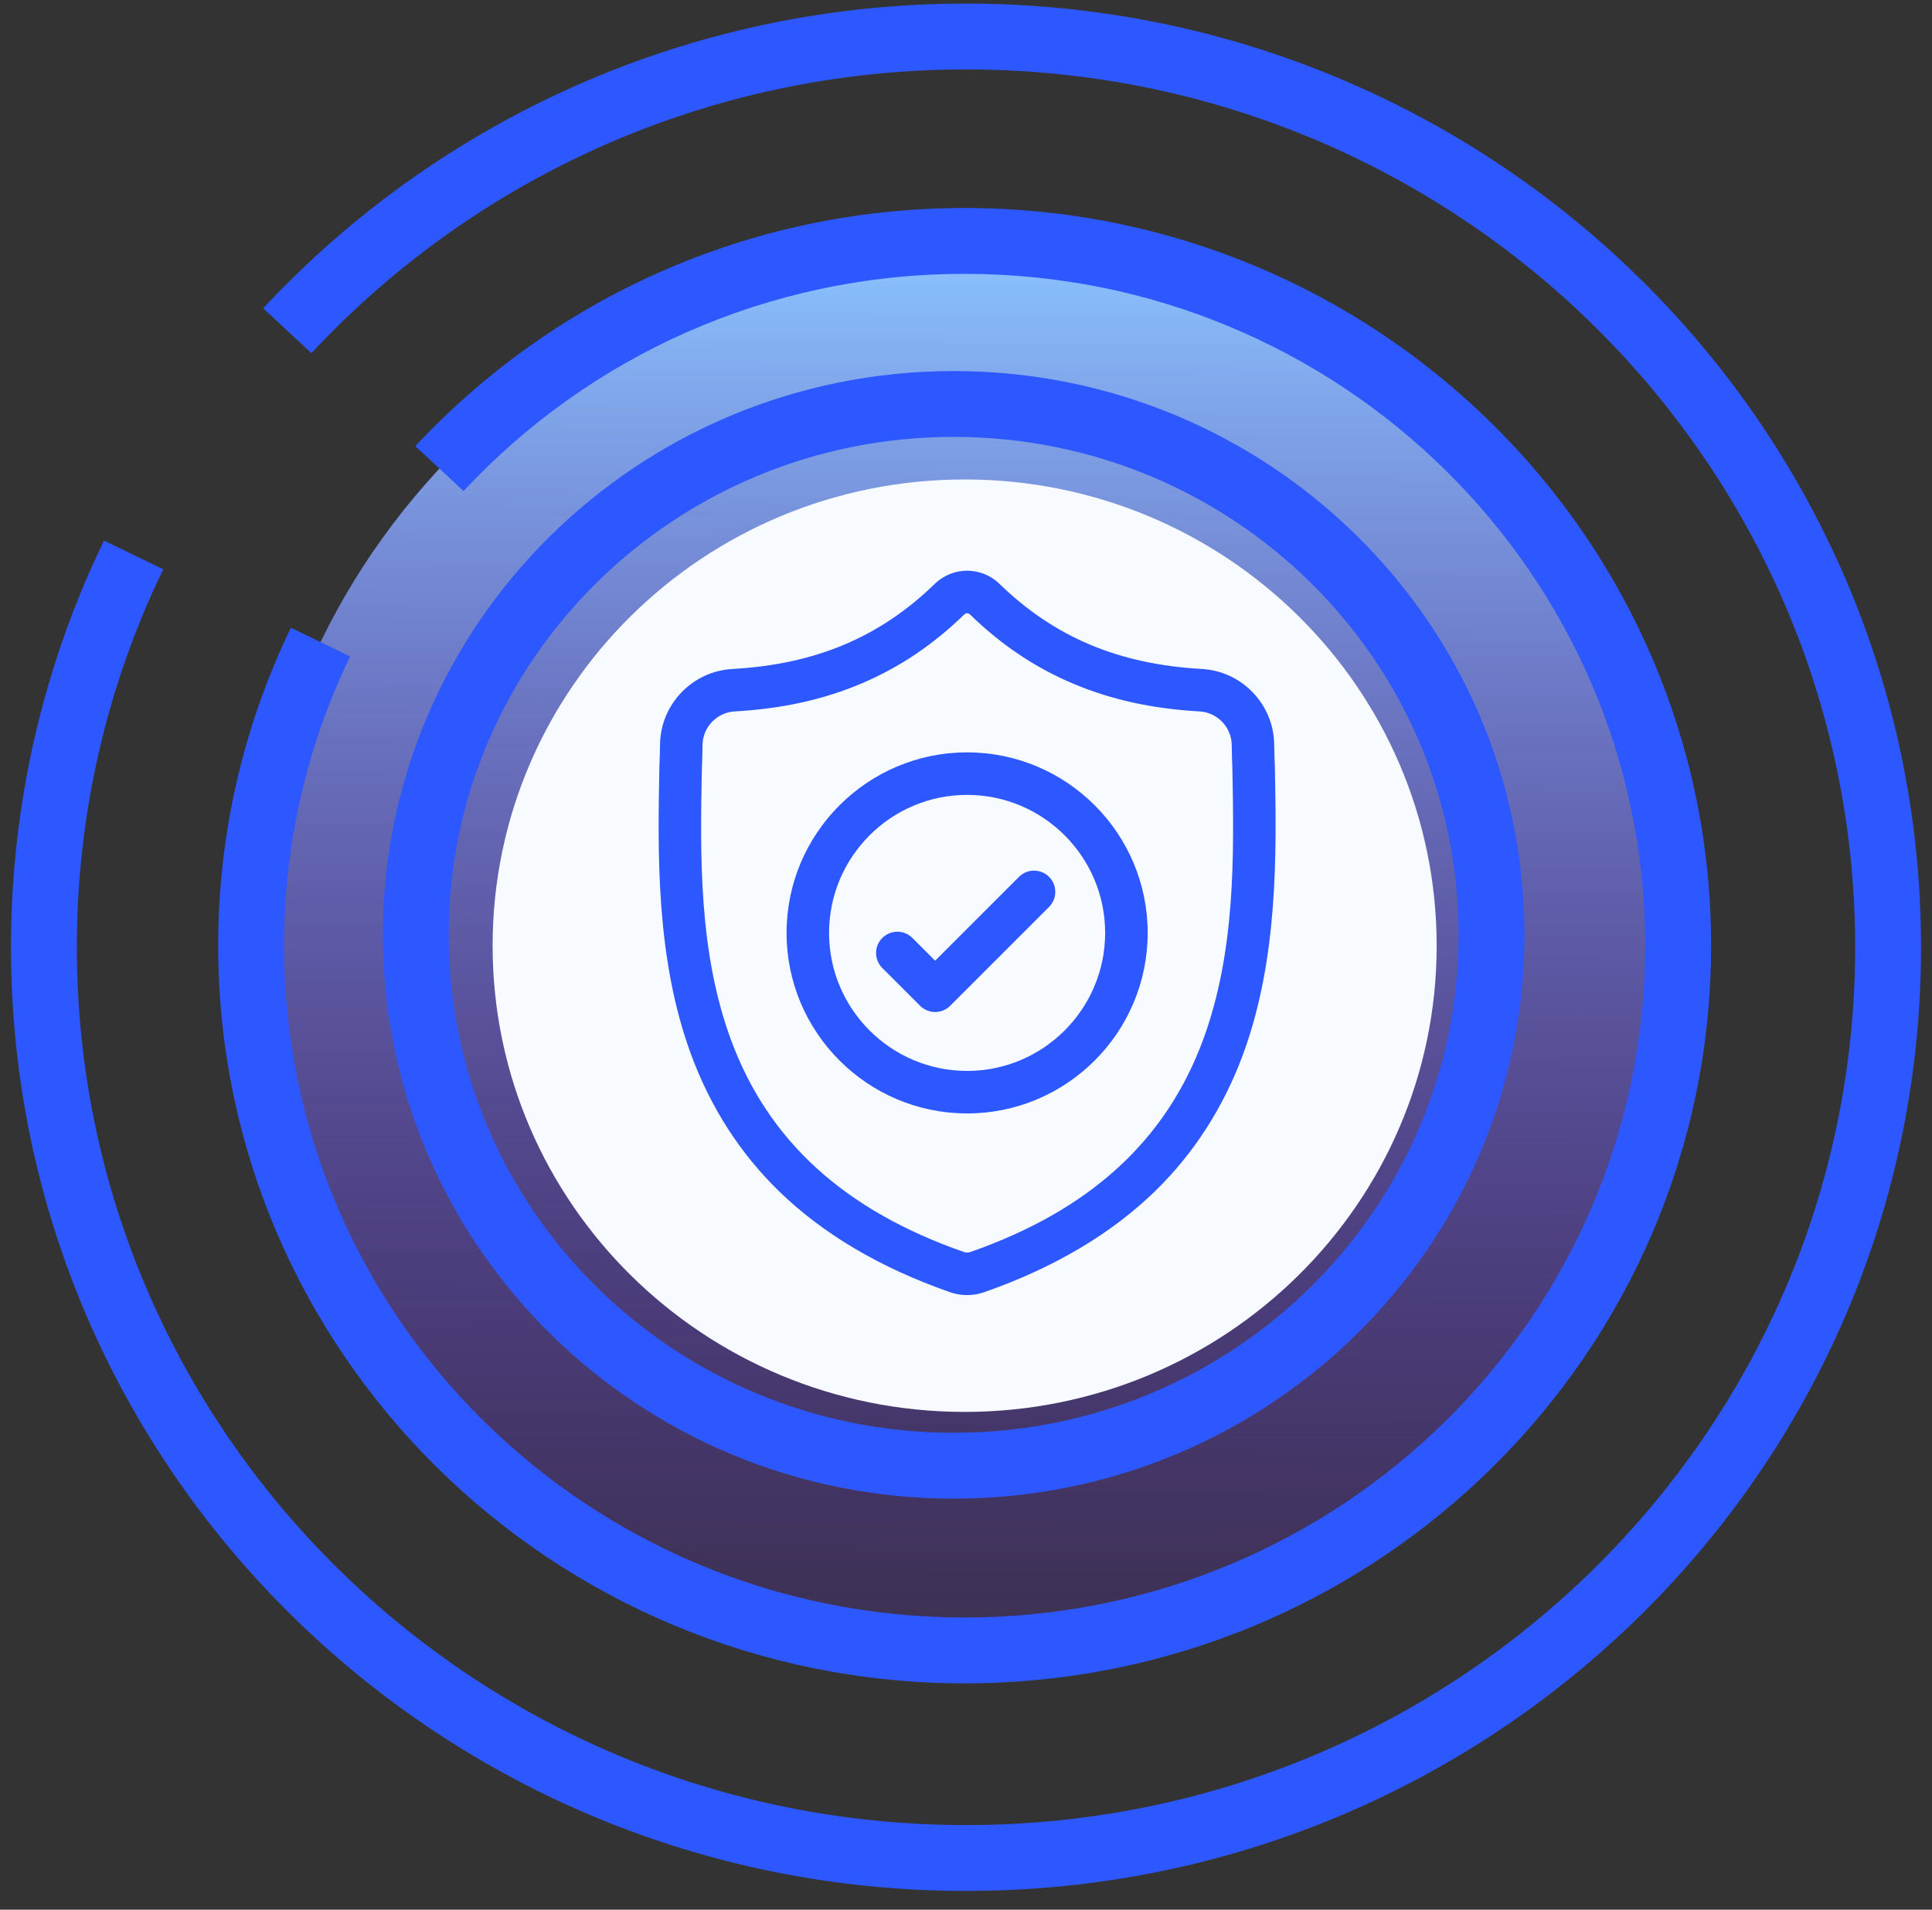 <?xml version="1.0" encoding="UTF-8"?> <svg xmlns="http://www.w3.org/2000/svg" width="88" height="87" viewBox="0 0 88 87" fill="none"><rect x="0" y="0" width="88" height="87" fill="#333333" stroke="none"/> <path d="M76.438 43.083C76.438 60.815 61.887 75.189 43.938 75.189C25.989 75.189 11.438 60.815 11.438 43.083C11.438 25.351 25.989 10.976 43.938 10.976C61.887 10.976 76.438 25.351 76.438 43.083Z" fill="url(#paint0_linear)"></path> <path fill-rule="evenodd" clip-rule="evenodd" d="M43.938 12.476C34.905 12.476 26.779 16.289 21.114 22.372L18.918 20.327C25.132 13.656 34.044 9.476 43.938 9.476C62.698 9.476 77.938 24.505 77.938 43.083C77.938 61.66 62.698 76.689 43.938 76.689C25.178 76.689 9.938 61.66 9.938 43.083C9.938 37.899 11.126 32.986 13.249 28.599L15.95 29.906C14.019 33.895 12.938 38.362 12.938 43.083C12.938 59.969 26.8 73.689 43.938 73.689C61.076 73.689 74.938 59.969 74.938 43.083C74.938 26.197 61.076 12.476 43.938 12.476Z" fill="#2E58FF"></path> <path fill-rule="evenodd" clip-rule="evenodd" d="M44 3.163C32.201 3.163 21.585 8.143 14.183 16.09L11.988 14.045C19.938 5.51 31.34 0.163 44 0.163C68.007 0.163 87.5 19.393 87.5 43.154C87.5 66.915 68.007 86.146 44 86.146C19.993 86.146 0.5 66.915 0.5 43.154C0.5 36.523 2.02 30.239 4.736 24.628L7.436 25.934C4.913 31.148 3.5 36.986 3.5 43.154C3.5 65.224 21.615 83.146 44 83.146C66.385 83.146 84.5 65.224 84.5 43.154C84.5 21.085 66.385 3.163 44 3.163Z" fill="#2E58FF"></path> <path d="M65.438 43.083C65.438 54.813 55.812 64.323 43.938 64.323C32.064 64.323 22.438 54.813 22.438 43.083C22.438 31.353 32.064 21.843 43.938 21.843C55.812 21.843 65.438 31.353 65.438 43.083Z" fill="#F7FAFF"></path> <path fill-rule="evenodd" clip-rule="evenodd" d="M43.438 65.274C56.175 65.274 66.438 55.083 66.438 42.589C66.438 30.095 56.175 19.904 43.438 19.904C30.701 19.904 20.438 30.095 20.438 42.589C20.438 55.083 30.701 65.274 43.438 65.274ZM43.438 68.274C57.797 68.274 69.438 56.775 69.438 42.589C69.438 28.404 57.797 16.904 43.438 16.904C29.079 16.904 17.438 28.404 17.438 42.589C17.438 56.775 29.079 68.274 43.438 68.274Z" fill="#2E58FF"></path> <path d="M58.069 34.954L58.068 34.928C58.053 34.611 58.044 34.276 58.038 33.903C58.011 32.083 56.564 30.578 54.745 30.476C50.95 30.265 48.015 29.027 45.508 26.583L45.486 26.562C44.668 25.812 43.434 25.812 42.616 26.562L42.594 26.583C40.087 29.027 37.151 30.265 33.357 30.477C31.538 30.578 30.091 32.083 30.064 33.903C30.059 34.273 30.049 34.609 30.035 34.928L30.033 34.988C29.959 38.857 29.868 43.672 31.478 48.042C32.364 50.446 33.706 52.535 35.465 54.252C37.469 56.208 40.094 57.761 43.267 58.867C43.37 58.903 43.477 58.932 43.587 58.954C43.741 58.985 43.896 59 44.051 59C44.206 59 44.361 58.985 44.515 58.954C44.624 58.932 44.733 58.903 44.836 58.866C48.005 57.758 50.627 56.205 52.63 54.249C54.389 52.531 55.73 50.442 56.617 48.038C58.233 43.654 58.142 38.83 58.069 34.954ZM54.8 47.368C53.101 51.974 49.633 55.138 44.197 57.038C44.178 57.045 44.157 57.051 44.136 57.055C44.08 57.066 44.023 57.066 43.966 57.055C43.944 57.051 43.924 57.045 43.905 57.038C38.464 55.141 34.993 51.979 33.295 47.373C31.811 43.344 31.895 38.924 31.969 35.025L31.97 35.003C31.985 34.668 31.995 34.317 32 33.931C32.012 33.123 32.656 32.455 33.465 32.41C35.612 32.29 37.499 31.875 39.232 31.141C40.963 30.409 42.5 29.376 43.931 27.984C44.004 27.923 44.098 27.923 44.171 27.984C45.602 29.376 47.139 30.409 48.87 31.141C50.603 31.875 52.49 32.29 54.637 32.41C55.446 32.455 56.09 33.123 56.102 33.932C56.108 34.319 56.118 34.67 56.133 35.003C56.207 38.907 56.289 43.331 54.8 47.368Z" fill="#2E58FF"></path> <path d="M44.051 34.276C39.516 34.276 35.827 37.966 35.827 42.501C35.827 47.035 39.516 50.725 44.051 50.725C48.585 50.725 52.275 47.035 52.275 42.501C52.275 37.966 48.585 34.276 44.051 34.276ZM44.051 48.788C40.584 48.788 37.763 45.968 37.763 42.501C37.763 39.033 40.584 36.213 44.051 36.213C47.518 36.213 50.338 39.033 50.338 42.501C50.338 45.968 47.518 48.788 44.051 48.788Z" fill="#2E58FF"></path> <path d="M46.414 39.947L42.594 43.767L41.558 42.73C41.179 42.352 40.566 42.352 40.188 42.73C39.81 43.109 39.81 43.722 40.188 44.1L41.91 45.821C42.099 46.01 42.347 46.105 42.594 46.105C42.842 46.105 43.09 46.01 43.279 45.821L47.784 41.316C48.161 40.938 48.161 40.325 47.784 39.947C47.406 39.569 46.792 39.569 46.414 39.947Z" fill="#2E58FF"></path> <defs> <linearGradient id="paint0_linear" x1="43.938" y1="10.976" x2="43.45" y2="110.754" gradientUnits="userSpaceOnUse"> <stop stop-color="#8BC4FF"></stop> <stop offset="0.75" stop-color="#680CED" stop-opacity="0.015"></stop> <stop offset="1" stop-color="#670AED" stop-opacity="0.01"></stop> <stop offset="1" stop-color="#6BC3E8"></stop> </linearGradient> </defs> </svg> 
